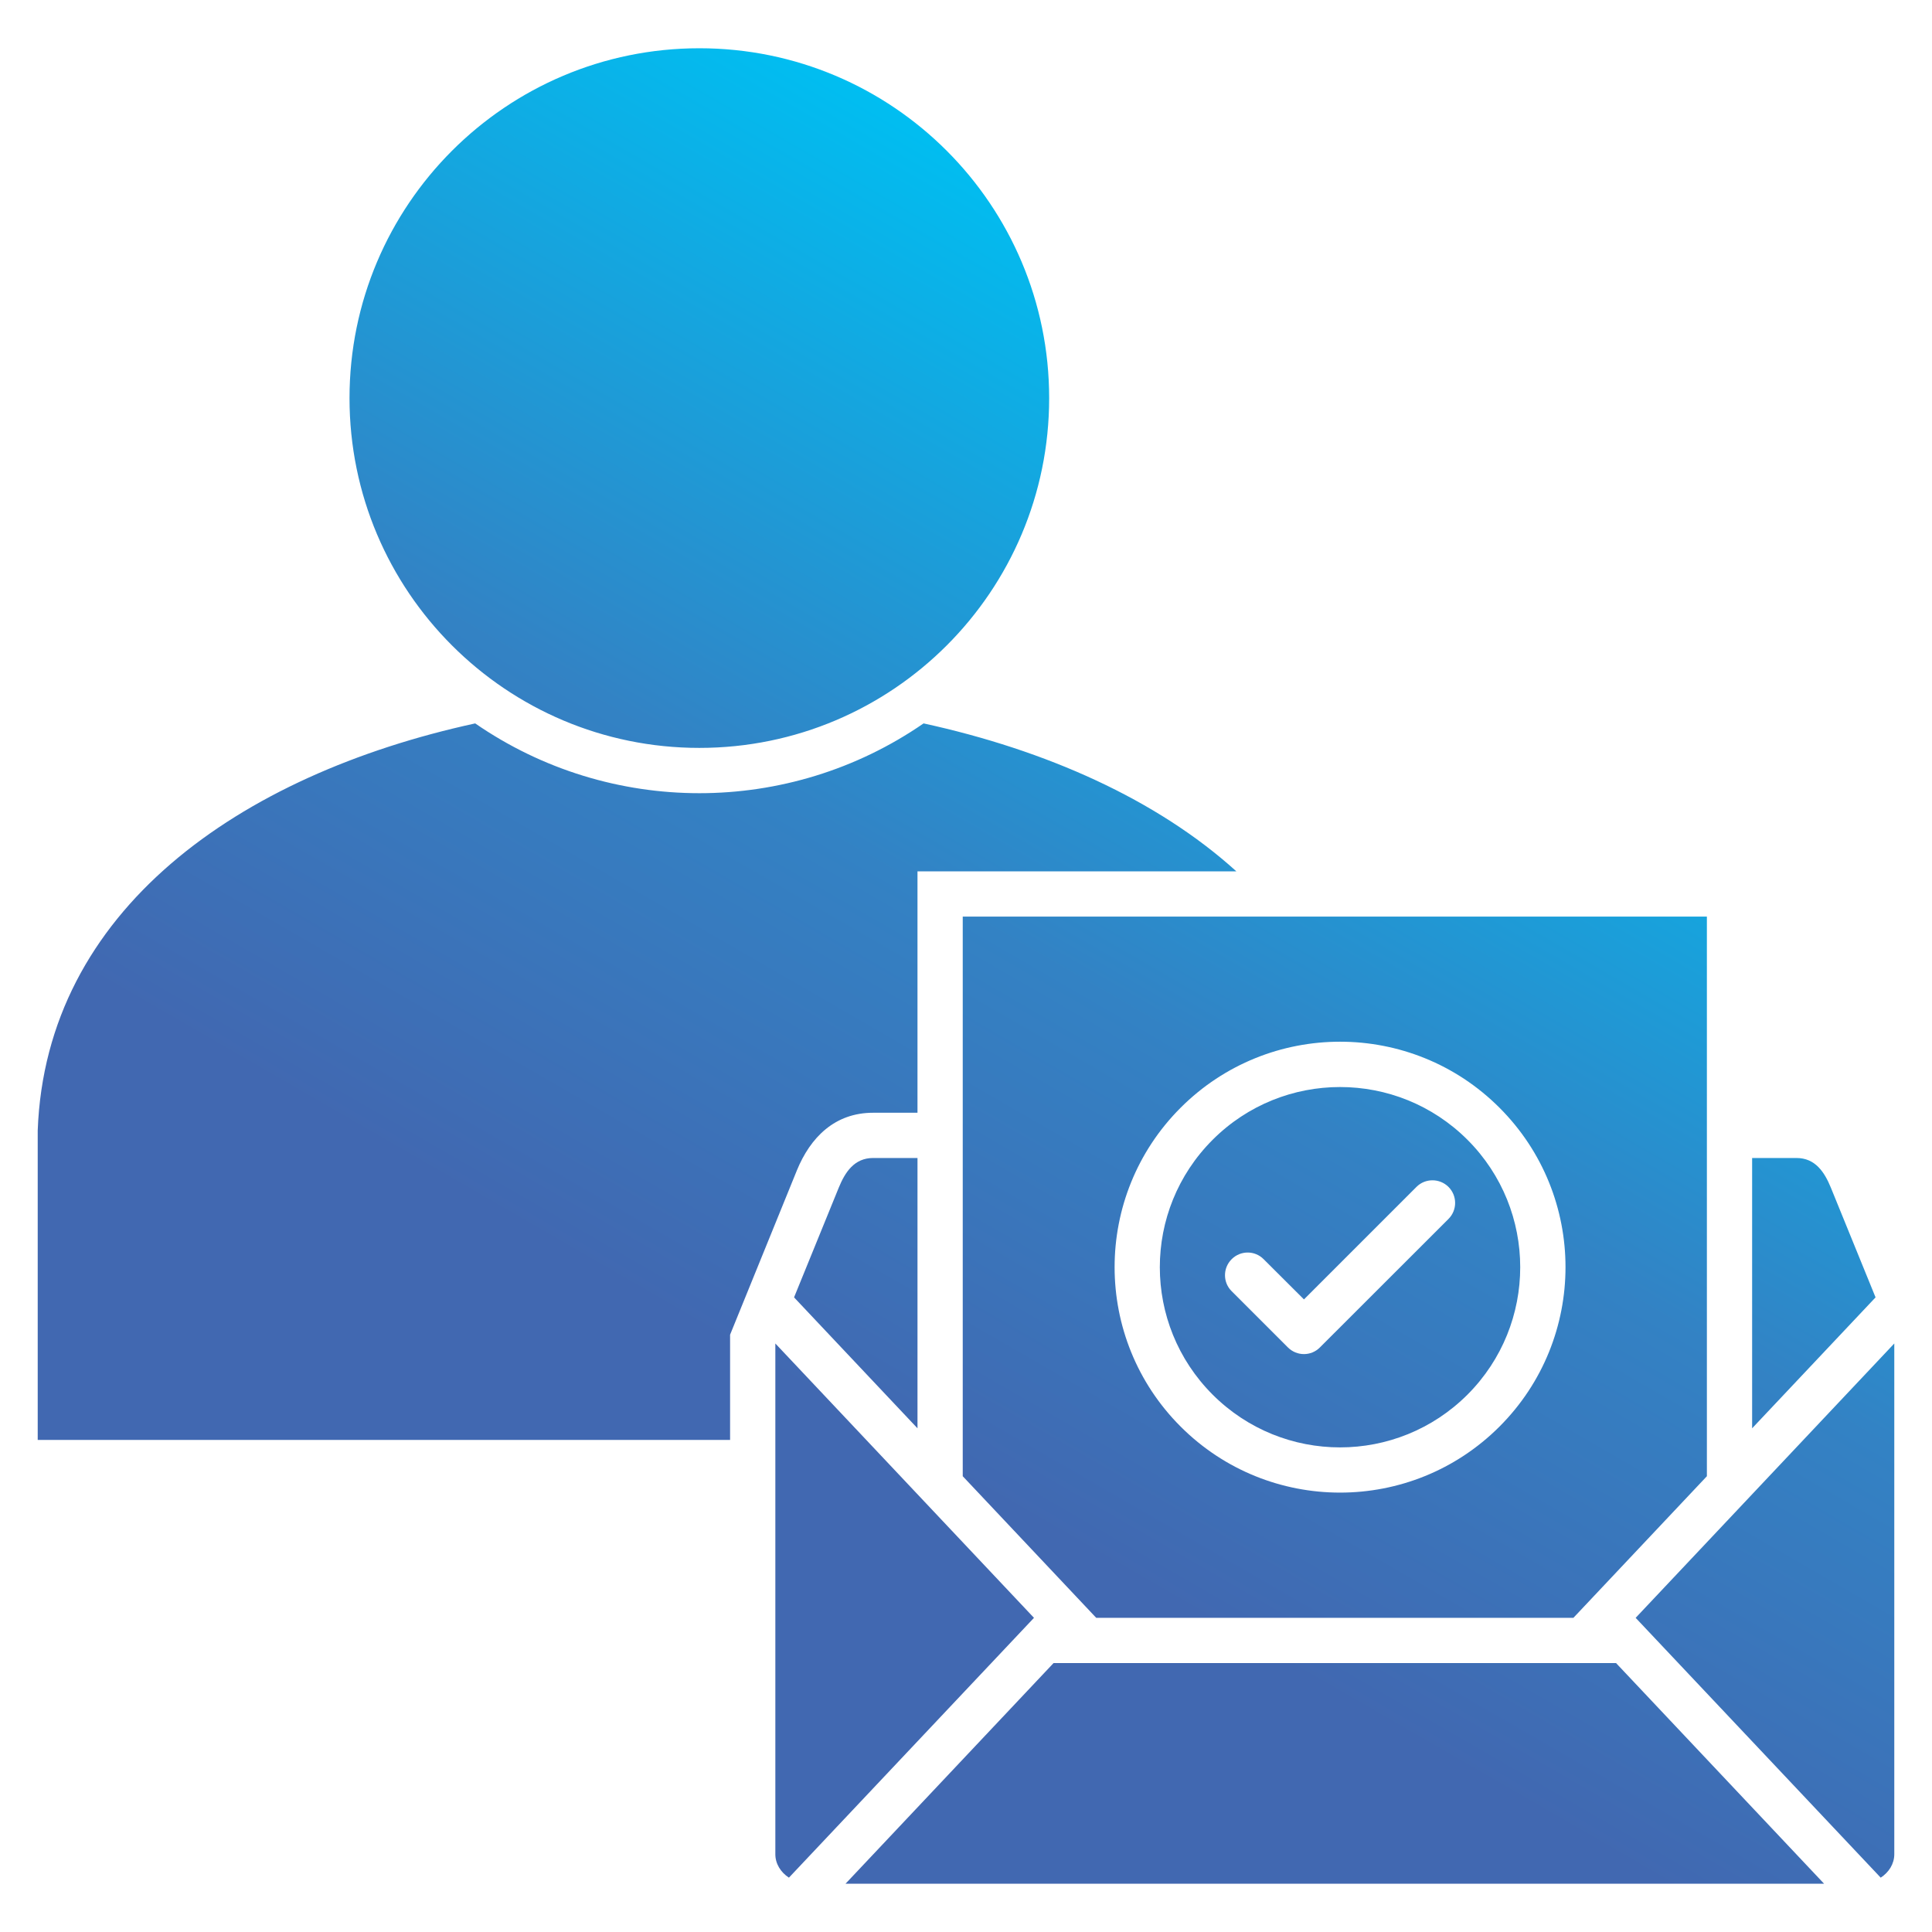 <svg id="Layer_1" viewBox="0 0 512 512" xmlns="http://www.w3.org/2000/svg" xmlns:xlink="http://www.w3.org/1999/xlink" data-name="Layer 1"><linearGradient id="linear-gradient" gradientUnits="userSpaceOnUse" x1="394.243" x2="184.031" y1="119.043" y2="483.14"><stop offset="0" stop-color="#00bef1"/><stop offset=".42" stop-color="#3382c4"/><stop offset=".73" stop-color="#4168b1"/><stop offset="1" stop-color="#4168b1"/></linearGradient><path d="m211.17 310.198-17.688 43.512v27.893h-183.487v-82.006c2.154-58.309 53.32-94.252 115.937-107.887 35.717 24.661 83.112 24.661 118.828 0 32.457 7.087 61.824 20.126 82.885 39.203h-84.501v63.978h-11.764c-10.12 0-16.611 6.491-20.211 15.307zm-25.824-111.997c51.194 0 92.693-41.499 92.693-92.693s-41.499-92.721-92.693-92.721-92.721 41.528-92.721 92.722 41.528 92.693 92.721 92.693zm93.855 242.533-55.134 58.479h259.343l-55.134-58.479h-149.074zm205.994-126c-1.672-4.082-4.11-7.852-9.099-7.852h-11.764v71.632l32.712-34.696-11.849-29.083zm-262.913 0-11.849 29.083 32.712 34.696v-71.632h-11.764c-4.989 0-7.427 3.77-9.099 7.852zm32.854-71.83h197.206v148.309l-35.376 37.531h-126.454l-35.376-37.531zm57.742 135.156c23.329 23.329 61.172 23.329 84.501 0s23.329-61.172 0-84.501-61.172-23.329-84.501 0-23.329 61.172 0 84.501zm-107.405-22.025v135.354c0 2.523 1.417 4.791 3.6 6.208l64.942-68.854-68.542-72.709zm227.991 72.709 64.942 68.854c2.183-1.417 3.6-3.685 3.6-6.208v-135.354l-68.542 72.709zm-112.11-59.159c-18.652-18.652-18.652-48.869 0-67.521s48.898-18.652 67.55 0c18.624 18.652 18.624 48.869 0 67.521-18.652 18.652-48.898 18.652-67.55 0zm5.046-27.411 14.91 14.91c2.353 2.353 6.151 2.353 8.476 0l34.072-34.044c2.353-2.353 2.353-6.151 0-8.504-2.353-2.324-6.151-2.324-8.476 0l-29.82 29.821-10.687-10.658c-2.324-2.353-6.123-2.353-8.476 0s-2.353 6.151 0 8.476z" fill="url(#linear-gradient)" fill-rule="evenodd"/></svg>